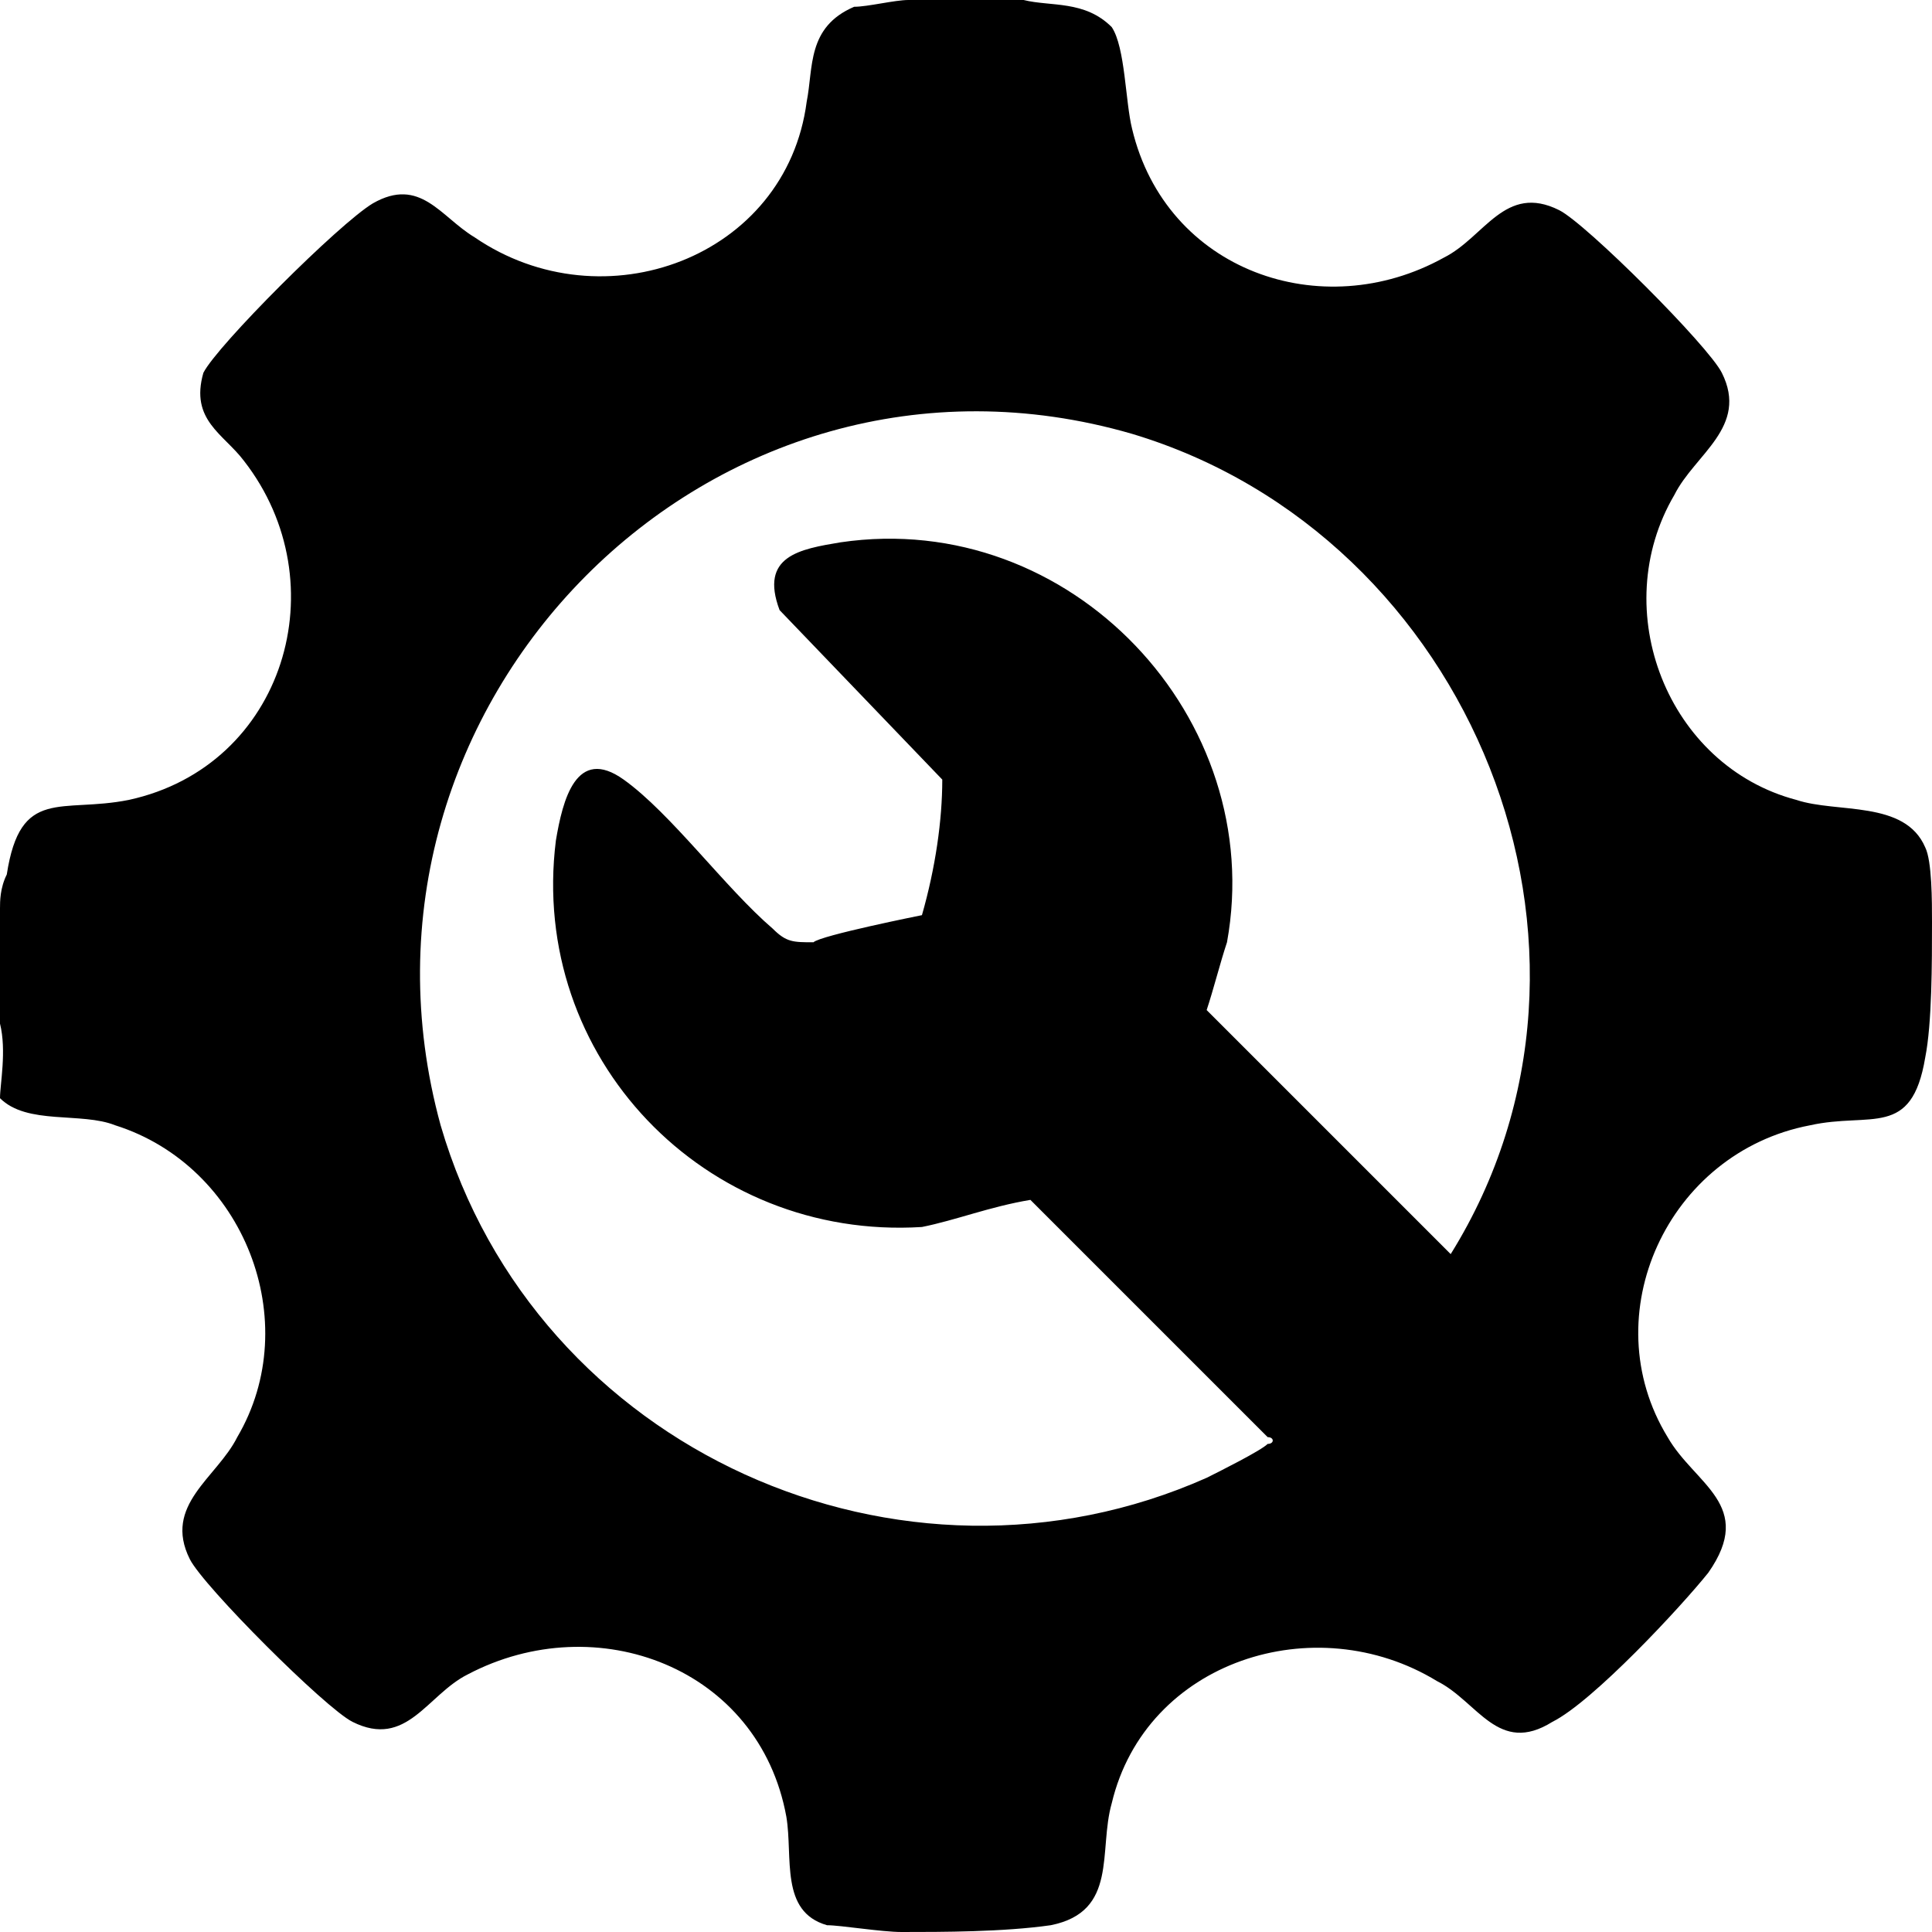 <?xml version="1.0" encoding="utf-8"?>
<!-- Generator: Adobe Illustrator 23.0.3, SVG Export Plug-In . SVG Version: 6.00 Build 0)  -->
<svg version="1.1" id="Vrstva_1" xmlns="http://www.w3.org/2000/svg" xmlns:xlink="http://www.w3.org/1999/xlink" x="0px" y="0px"
	 viewBox="0 0 28.5 28.5" style="enable-background:new 0 0 28.5 28.5;" xml:space="preserve">
<g id="oMkI5A">
	<path d="M15.1,0c0.4,0.1,0.9,0,1.3,0.4c0.2,0.3,0.2,1.1,0.3,1.5c0.5,2.1,2.8,2.9,4.6,1.9c0.6-0.3,0.9-1.1,1.7-0.7
		c0.4,0.2,2.2,2,2.4,2.4c0.4,0.8-0.4,1.2-0.7,1.8c-1,1.7-0.1,4,1.8,4.5c0.6,0.2,1.6,0,1.9,0.7c0.1,0.2,0.1,0.8,0.1,1.1
		c0,0.6,0,1.5-0.1,2c-0.2,1.2-0.8,0.8-1.7,1c-2.1,0.4-3.2,2.8-2.1,4.6c0.4,0.7,1.3,1,0.6,2c-0.4,0.5-1.7,1.9-2.3,2.2
		c-0.8,0.5-1.1-0.3-1.7-0.6c-1.8-1.1-4.3-0.3-4.8,1.8c-0.2,0.7,0.1,1.6-0.9,1.8c-0.7,0.1-1.6,0.1-2.2,0.1c-0.3,0-0.9-0.1-1.1-0.1
		c-0.7-0.2-0.5-1-0.6-1.6c-0.4-2.2-2.8-3.1-4.7-2.1c-0.6,0.3-0.9,1.1-1.7,0.7c-0.4-0.2-2.2-2-2.4-2.4c-0.4-0.8,0.4-1.2,0.7-1.8
		c1-1.7,0.1-4-1.8-4.6c-0.5-0.2-1.3,0-1.7-0.4C0,16,0.1,15.5,0,15.1c0-0.6,0-1.2,0-1.7c0-0.1,0-0.3,0.1-0.5c0.2-1.3,0.8-0.9,1.8-1.1
		c2.3-0.5,3.1-3.2,1.7-5C3.3,6.4,2.8,6.2,3,5.5C3.2,5.1,5,3.3,5.5,3c0.7-0.4,1,0.2,1.5,0.5c1.9,1.3,4.6,0.3,4.9-2
		C12,1,11.9,0.4,12.6,0.1C12.8,0.1,13.2,0,13.4,0L15.1,0L15.1,0z M13.6,13.5c0.2-0.7,0.3-1.4,0.3-2l-2.4-2.5c-0.3-0.8,0.3-0.9,0.9-1
		c3.4-0.5,6.3,2.6,5.7,5.9c-0.1,0.3-0.2,0.7-0.3,1l3.6,3.6c2.8-4.5,0.3-10.6-4.7-12.1c-6.2-1.8-11.9,4-10.2,10.2
		c1.4,4.8,6.8,7.2,11.3,5.2c0.2-0.1,0.8-0.4,0.9-0.5c0.1,0,0.1-0.1,0-0.1l-3.5-3.5c-0.6,0.1-1.1,0.3-1.6,0.4
		c-3.2,0.2-5.8-2.5-5.4-5.7c0.1-0.6,0.3-1.4,1-0.9s1.5,1.6,2.2,2.2c0.2,0.2,0.3,0.2,0.6,0.2C12.1,13.8,13.6,13.5,13.6,13.5
		L13.6,13.5z"/>
</g>
</svg>
